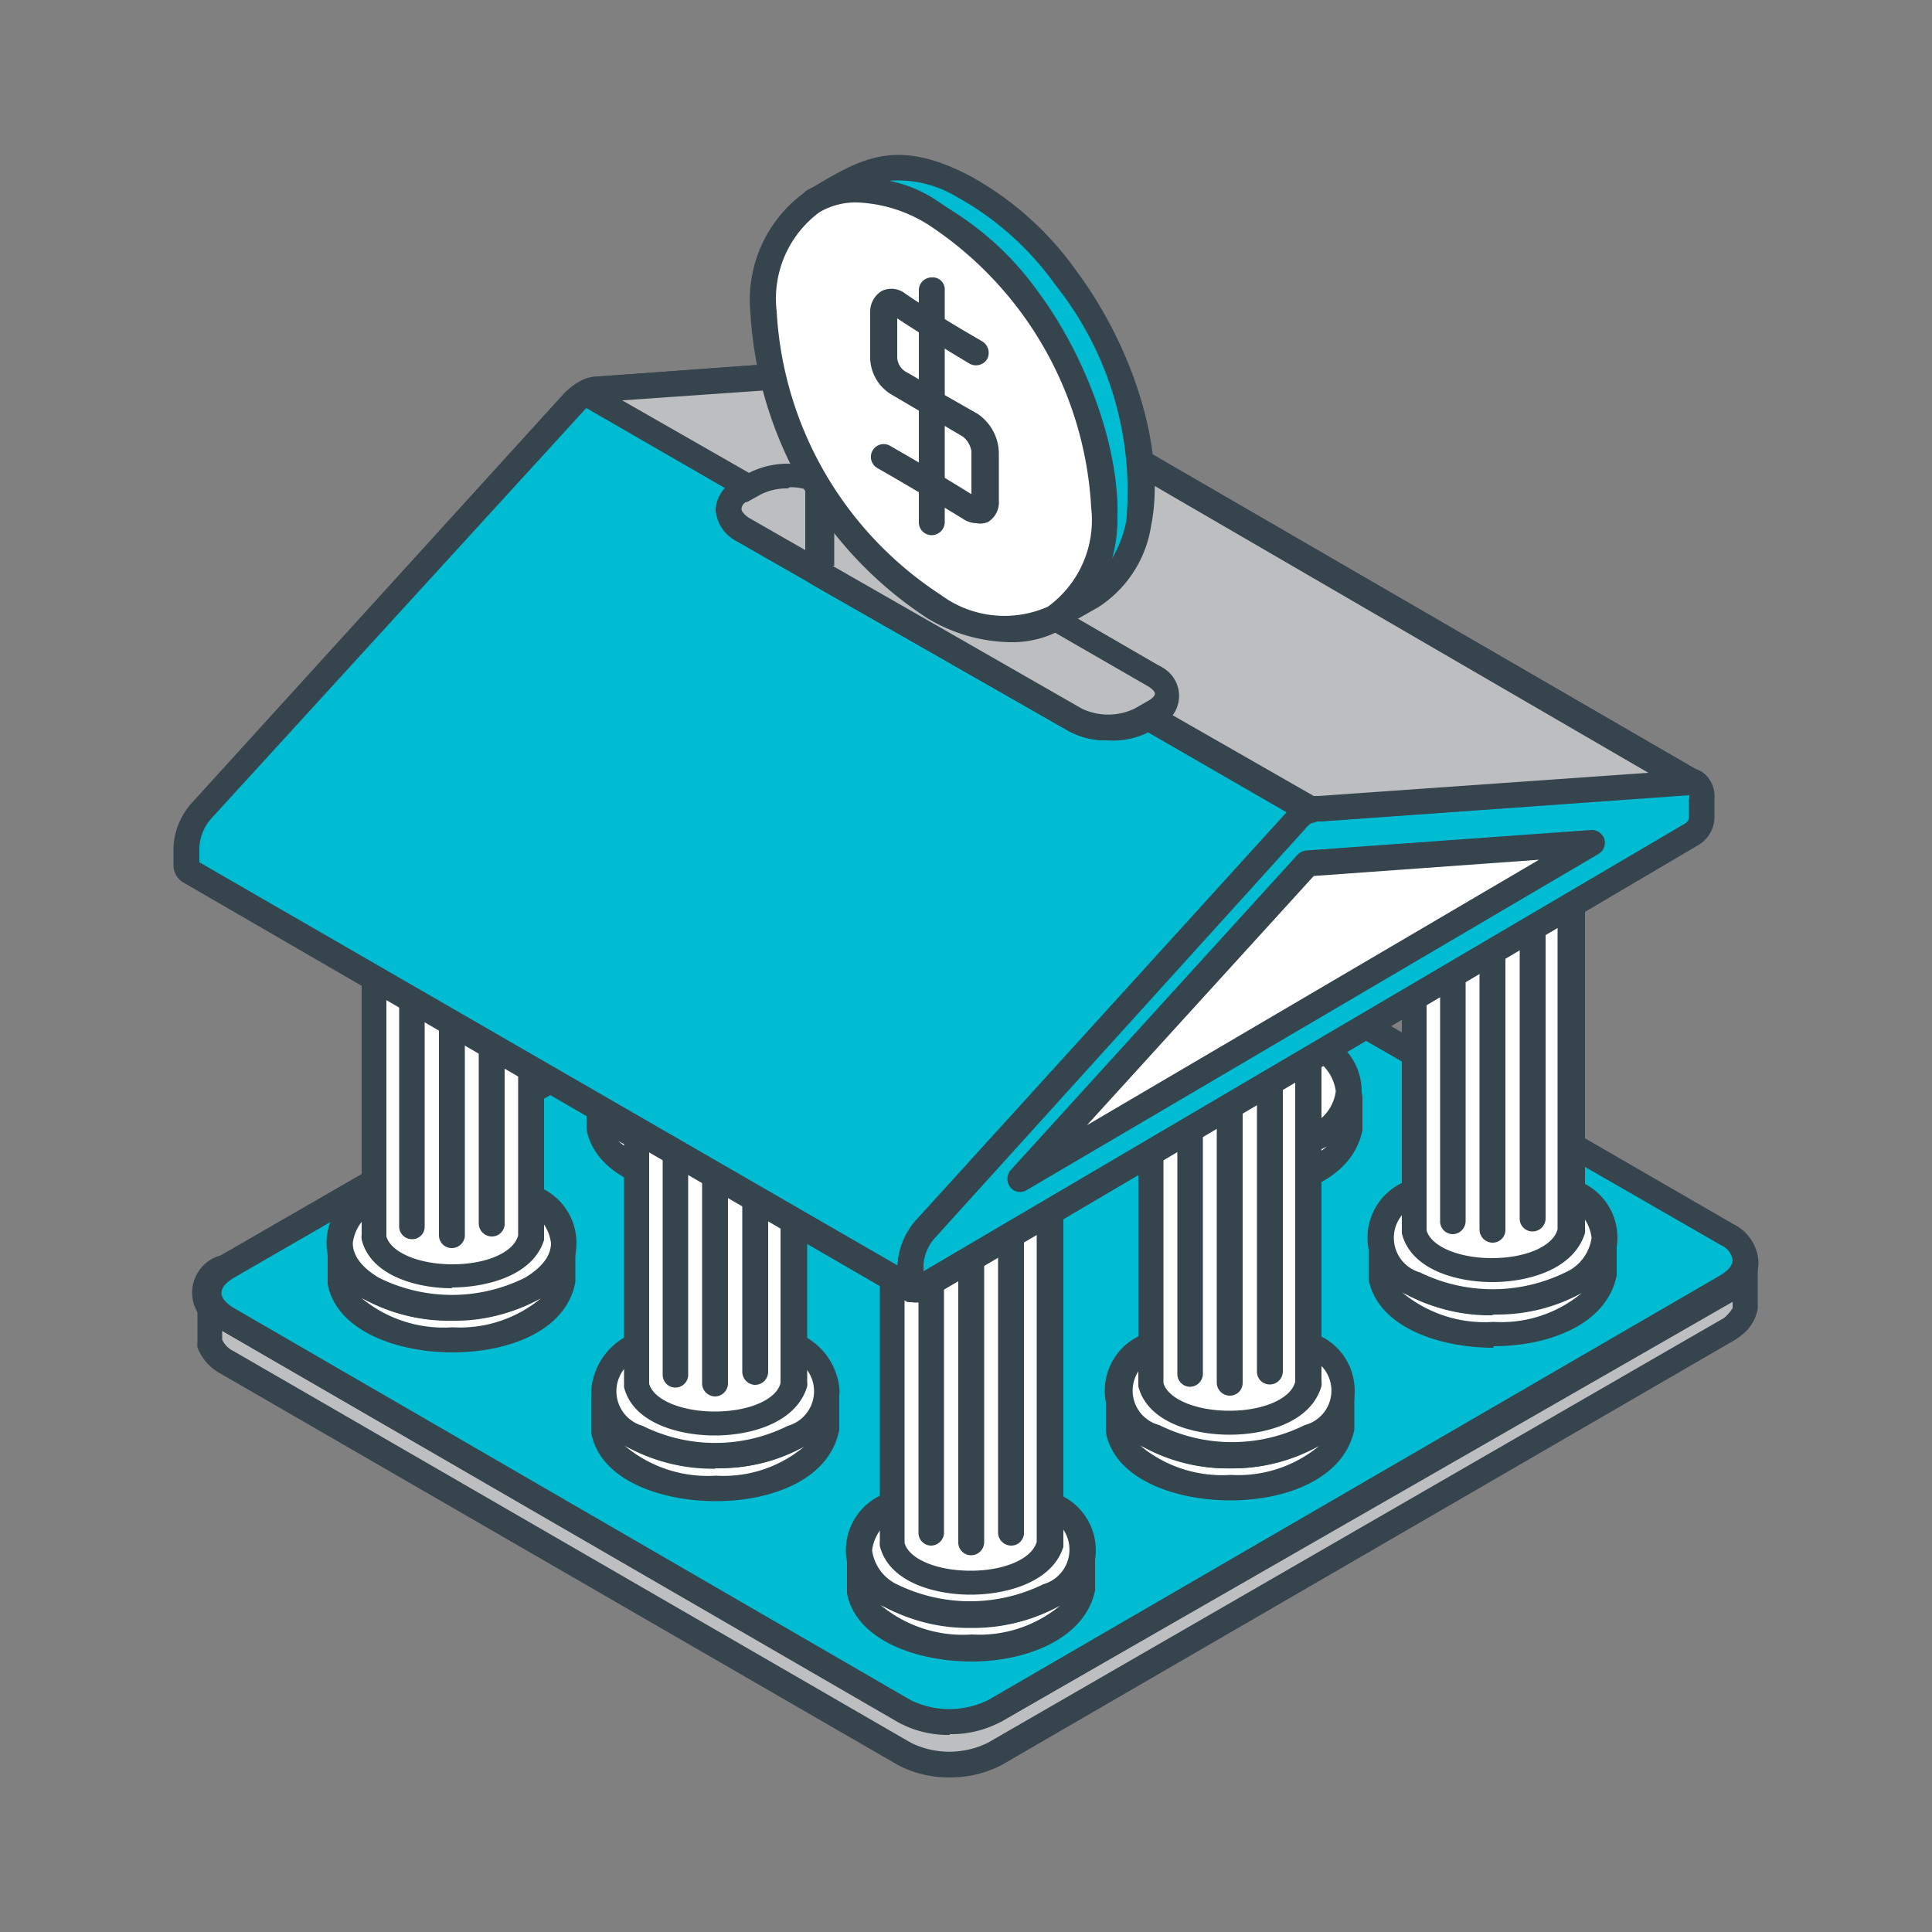 <svg id="Layer_1" data-name="Layer 1" xmlns="http://www.w3.org/2000/svg" viewBox="0 0 50 50"><rect x="0" y="0" width="50" height="50" fill="#808080" stroke="none"/><defs><style>.cls-1{fill:#bcbec0;}.cls-1,.cls-2,.cls-3,.cls-4{fill-rule:evenodd;}.cls-2{fill:#36444d;}.cls-3{fill:#00bcd3;}.cls-4{fill:#fff;}</style></defs><path class="cls-1" d="M45.16,32.79v1.12a.84.84,0,0,1-.21.35,1.24,1.24,0,0,1-.26.19L25.75,45.39a2.63,2.63,0,0,1-2.35,0L5.88,35.26a1,1,0,0,1-.45-.49V33.6a.94.94,0,0,0,.46.54L23.4,44.26a2.56,2.56,0,0,0,2.35,0L44.69,33.33A.92.92,0,0,0,45.16,32.79Z"/><path class="cls-2" d="M5.75,34.67a.62.62,0,0,0,.3.3L23.57,45.1a2.25,2.25,0,0,0,2,0L44.53,34.16a.54.54,0,0,0,.18-.14.77.77,0,0,0,.13-.17v-.22L25.92,44.55a3,3,0,0,1-2.68,0L5.75,34.44v.23ZM24.57,46a2.84,2.84,0,0,1-1.33-.32L5.71,35.55a1.29,1.29,0,0,1-.6-.68.66.66,0,0,1,0-.15V33.6a.33.33,0,0,1,.29-.33.34.34,0,0,1,.37.24.62.62,0,0,0,.31.34L23.57,44a2.25,2.25,0,0,0,2,0L44.53,33a.6.6,0,0,0,.31-.35.35.35,0,0,1,.37-.23.33.33,0,0,1,.28.33v1.12a1.1,1.1,0,0,1-.31.59,1.77,1.77,0,0,1-.32.24L25.92,45.68A2.89,2.89,0,0,1,24.57,46Z"/><path class="cls-3" d="M5.88,32.78l19-10.94a2.61,2.61,0,0,1,2.34,0L44.69,32a.71.71,0,0,1,0,1.35L25.75,44.26a2.56,2.56,0,0,1-2.35,0L5.88,34.14A.72.72,0,0,1,5.88,32.78Z"/><path class="cls-2" d="M5.88,32.78h0ZM26,21.9a2,2,0,0,0-1,.23L6.05,33.07c-.2.12-.32.26-.32.39s.12.27.32.39L23.57,44a2.28,2.28,0,0,0,2,0L44.53,33c.2-.12.31-.26.31-.39a.51.51,0,0,0-.31-.39L27,22.13a2,2,0,0,0-1-.23Zm-1.42,23a2.69,2.69,0,0,1-1.34-.33L5.71,34.42a1,1,0,0,1,0-1.93L24.66,21.55a3,3,0,0,1,2.68,0L44.86,31.68a1.16,1.16,0,0,1,.65,1,1.15,1.15,0,0,1-.65,1L25.92,44.55A2.72,2.72,0,0,1,24.58,44.88Z"/><path class="cls-4" d="M22.25,40.28v.85c.41,2,5.35,2,5.77,0v-.85c-.42,2-5.28,2-5.75.08Z"/><path class="cls-2" d="M22.78,41.53a3.32,3.32,0,0,0,2.37.77,3.28,3.28,0,0,0,2.29-.75,4.48,4.48,0,0,1-2.18.56,4.74,4.74,0,0,1-2.48-.58ZM25.15,43c-1.42,0-3-.55-3.23-1.77v-.92a.33.33,0,0,1,.29-.33.34.34,0,0,1,.36.26v.08c.2.79,1.49,1.18,2.66,1.16s2.28-.41,2.45-1.24a.33.33,0,0,1,.66.07v.85C28.08,42.42,26.55,43,25.15,43Z"/><path class="cls-4" d="M27.18,38.94a4.55,4.55,0,0,0-4.1,0,1.25,1.25,0,0,0,0,2.36,4.49,4.49,0,0,0,4.1,0A1.25,1.25,0,0,0,27.18,38.94Z"/><path class="cls-2" d="M25.13,38.78a3.79,3.79,0,0,0-1.88.45,1.12,1.12,0,0,0-.68.89,1.15,1.15,0,0,0,.68.9A4.3,4.3,0,0,0,27,41a.93.93,0,0,0,0-1.79h0a3.88,3.88,0,0,0-1.89-.45Zm0,3.35a4.5,4.5,0,0,1-2.22-.54,1.57,1.57,0,0,1,0-2.94,4.81,4.81,0,0,1,4.43,0h0a1.57,1.57,0,0,1,0,2.94A4.49,4.49,0,0,1,25.13,42.13Z"/><path class="cls-4" d="M27.15,30v10c-.34,1.34-3.72,1.34-4.06,0V30l0,.11a1.17,1.17,0,0,0,.24.38,2.24,2.24,0,0,0,1,.49,3.28,3.28,0,0,0,2.14-.21A1.71,1.71,0,0,0,27,30.3a1.13,1.13,0,0,0,.13-.27Z"/><path class="cls-2" d="M23.41,30.93v9c.11.41.82.72,1.71.72h0c.88,0,1.59-.31,1.71-.75V30.93l-.19.1a3.58,3.58,0,0,1-2.37.25,3,3,0,0,1-.86-.35Zm1.71,10.34h0c-.94,0-2.12-.33-2.35-1.26a.61.61,0,0,1,0-.13V30a.34.34,0,0,1,.67-.07.58.58,0,0,0,.18.32,1.8,1.8,0,0,0,.83.41,3,3,0,0,0,1.92-.19,1,1,0,0,0,.4-.33.56.56,0,0,0,.09-.17.32.32,0,0,1,.36-.27.31.31,0,0,1,.3.3v9.91s0,.09,0,.12C27.24,40.94,26.06,41.27,25.12,41.27Z"/><path class="cls-2" d="M26.17,40a.34.34,0,0,1-.34-.33V32a.34.34,0,1,1,.67,0v7.65A.33.33,0,0,1,26.17,40Z"/><path class="cls-2" d="M25.13,40.25a.33.33,0,0,1-.33-.33V32.48a.34.34,0,0,1,.67,0v7.44A.34.34,0,0,1,25.13,40.25Z"/><path class="cls-2" d="M24.09,40a.33.33,0,0,1-.32-.34V33.17a.33.33,0,0,1,.32-.33.34.34,0,0,1,.34.33v6.52A.34.34,0,0,1,24.09,40Z"/><path class="cls-4" d="M35.74,32.19V33c.41,2,5.35,2,5.77,0v-.85c-.41,2-5.28,2-5.75.08Z"/><path class="cls-2" d="M36.28,33.44a3.33,3.33,0,0,0,2.37.77h0a3.25,3.25,0,0,0,2.29-.75,4.52,4.52,0,0,1-2.19.56,4.59,4.59,0,0,1-2.47-.58Zm2.37,1.44c-1.43,0-3-.55-3.23-1.77v-.92a.33.33,0,0,1,.3-.33.35.35,0,0,1,.36.27l0,.07c.19.79,1.5,1.19,2.65,1.16S41,33,41.18,32.13a.33.33,0,0,1,.37-.27.33.33,0,0,1,.29.33V33c-.25,1.29-1.78,1.84-3.19,1.84Z"/><path class="cls-4" d="M40.68,30.85a4.55,4.55,0,0,0-4.1,0,1.25,1.25,0,0,0,0,2.36,4.49,4.49,0,0,0,4.1,0A1.25,1.25,0,0,0,40.68,30.85Z"/><path class="cls-2" d="M38.63,30.7a3.81,3.81,0,0,0-1.88.44.93.93,0,0,0,0,1.79,4.28,4.28,0,0,0,3.76,0,1.15,1.15,0,0,0,.68-.9,1.12,1.12,0,0,0-.68-.89h0a3.79,3.79,0,0,0-1.88-.44Zm0,3.34a4.53,4.53,0,0,1-2.22-.54,1.57,1.57,0,0,1,0-2.94,4.84,4.84,0,0,1,4.43,0h0a1.57,1.57,0,0,1,0,2.94A4.44,4.44,0,0,1,38.63,34Z"/><path class="cls-4" d="M40.66,21.88v9.91l0,.06c-.33,1.33-3.72,1.33-4,0l0-.06V21.88s0,.08,0,.12a1,1,0,0,0,.26.37,2.12,2.12,0,0,0,1,.49A3.31,3.31,0,0,0,40,22.65a1.51,1.51,0,0,0,.53-.44.83.83,0,0,0,.12-.27Z"/><path class="cls-2" d="M36.92,22.84v9c.11.41.82.72,1.69.72h0c.88,0,1.59-.31,1.7-.75V22.84l-.18.1a3.59,3.59,0,0,1-2.37.25,2.68,2.68,0,0,1-.85-.35Zm1.7,10.34h0c-.94,0-2.11-.33-2.34-1.26,0,0,0-.11,0-.13V21.88a.33.33,0,0,1,.3-.33.31.31,0,0,1,.35.27.75.75,0,0,0,.18.31,1.84,1.84,0,0,0,.84.41,2.91,2.91,0,0,0,1.91-.19,1.21,1.21,0,0,0,.42-.33.87.87,0,0,0,.07-.17.35.35,0,0,1,.37-.27.31.31,0,0,1,.3.3v9.91a.5.5,0,0,1,0,.12C40.73,32.85,39.56,33.18,38.62,33.18Z"/><path class="cls-2" d="M39.66,31.87a.33.33,0,0,1-.33-.33V23.89a.34.34,0,1,1,.67,0v7.65A.34.34,0,0,1,39.66,31.87Z"/><path class="cls-2" d="M38.63,32.16a.34.34,0,0,1-.34-.33V24.39a.34.34,0,0,1,.67,0v7.44A.33.33,0,0,1,38.63,32.16Z"/><path class="cls-2" d="M37.6,31.94a.33.33,0,0,1-.33-.34V25.08a.33.33,0,0,1,.33-.33.33.33,0,0,1,.33.33V31.6A.34.34,0,0,1,37.6,31.94Z"/><path class="cls-4" d="M29.15,28.4v.85c.42,2,5.35,2,5.77,0V28.4c-.42,2-5.28,2-5.75.08Z"/><path class="cls-2" d="M29.7,29.65a3.36,3.36,0,0,0,2.35.77h0a3.26,3.26,0,0,0,2.29-.75,5,5,0,0,1-4.64,0Zm2.35,1.43c-1.43,0-3-.54-3.22-1.76l0-.92a.34.34,0,0,1,.67-.07v.08c.2.78,1.49,1.19,2.66,1.15s2.28-.41,2.45-1.23a.3.3,0,0,1,.35-.26.33.33,0,0,1,.3.33v.85c-.26,1.29-1.79,1.83-3.2,1.83Z"/><path class="cls-4" d="M34.08,27.06a4.47,4.47,0,0,0-4.09,0,1.24,1.24,0,0,0,0,2.36,4.55,4.55,0,0,0,4.1,0A1.24,1.24,0,0,0,34.08,27.06Z"/><path class="cls-2" d="M32,26.9a3.86,3.86,0,0,0-1.87.44,1.16,1.16,0,0,0-.69.9,1.14,1.14,0,0,0,.69.89,4.21,4.21,0,0,0,3.76,0,1.12,1.12,0,0,0,.68-.89,1.15,1.15,0,0,0-.68-.9h0A4,4,0,0,0,32,26.9Zm0,3.35a4.49,4.49,0,0,1-2.21-.54,1.57,1.57,0,0,1,0-2.94,4.81,4.81,0,0,1,4.43,0h0a1.57,1.57,0,0,1,0,2.94A4.5,4.5,0,0,1,32,30.25Z"/><path class="cls-4" d="M15.5,28.28v.85c.41,2,5.35,2,5.77,0v-.85c-.41,2-5.28,2-5.75.08Z"/><path class="cls-2" d="M16,29.53a3.38,3.38,0,0,0,2.38.77,3.25,3.25,0,0,0,2.28-.75,4.42,4.42,0,0,1-2.18.56A4.63,4.63,0,0,1,16,29.53ZM18.41,31c-1.43,0-3-.55-3.23-1.77v-.92a.33.33,0,0,1,.3-.33.32.32,0,0,1,.36.27l0,.08c.18.76,1.4,1.15,2.55,1.15h.1c1.09,0,2.27-.41,2.44-1.23a.34.34,0,0,1,.37-.27.33.33,0,0,1,.29.33v.85C21.35,30.42,19.81,31,18.41,31Z"/><path class="cls-4" d="M20.44,26.94a4.58,4.58,0,0,0-4.11,0,1.26,1.26,0,0,0,0,2.37,4.58,4.58,0,0,0,4.11,0A1.26,1.26,0,0,0,20.44,26.94Z"/><path class="cls-2" d="M18.39,26.79a3.83,3.83,0,0,0-1.89.44,1.12,1.12,0,0,0-.68.89c0,.33.24.64.68.9a4.3,4.3,0,0,0,3.77,0c.44-.26.68-.57.68-.9a1.12,1.12,0,0,0-.68-.89,3.79,3.79,0,0,0-1.88-.44Zm0,3.34a4.53,4.53,0,0,1-2.22-.54,1.57,1.57,0,0,1,0-2.94,4.81,4.81,0,0,1,4.43,0,1.57,1.57,0,0,1,0,2.94A4.44,4.44,0,0,1,18.39,30.13Z"/><path class="cls-4" d="M15.63,36.16V37c.4,2,5.34,2,5.76,0v-.86c-.41,2-5.28,2-5.75.09Z"/><path class="cls-2" d="M16.16,37.41a3.34,3.34,0,0,0,2.37.78,3.24,3.24,0,0,0,2.29-.76,4.38,4.38,0,0,1-2.19.56,4.63,4.63,0,0,1-2.47-.58Zm2.37,1.44c-1.43,0-3-.54-3.23-1.77v-.92a.32.32,0,0,1,.3-.32.32.32,0,0,1,.36.26l0,.08c.19.78,1.47,1.18,2.65,1.15s2.27-.41,2.44-1.23a.33.33,0,0,1,.37-.26.32.32,0,0,1,.3.32V37C21.47,38.31,19.94,38.85,18.53,38.85Z"/><path class="cls-4" d="M20.56,34.82a4.53,4.53,0,0,0-4.09,0,1.25,1.25,0,0,0,0,2.37,4.53,4.53,0,0,0,4.09,0A1.25,1.25,0,0,0,20.56,34.82Z"/><path class="cls-2" d="M18.51,34.67a3.92,3.92,0,0,0-1.88.44.93.93,0,0,0,0,1.79,4.21,4.21,0,0,0,3.76,0,.93.93,0,0,0,0-1.79h0a3.9,3.9,0,0,0-1.88-.44Zm0,3.34a4.57,4.57,0,0,1-2.21-.53,1.76,1.76,0,0,1-1-1.47,1.73,1.73,0,0,1,1-1.47,4.81,4.81,0,0,1,4.43,0h0a1.73,1.73,0,0,1,1,1.47,1.77,1.77,0,0,1-1,1.47A4.61,4.61,0,0,1,18.51,38Z"/><path class="cls-4" d="M20.54,25.86v9.9l0,.06c-.33,1.33-3.72,1.33-4,0l0-.06v-9.9a.43.43,0,0,1,0,.11,1.08,1.08,0,0,0,.26.37,2,2,0,0,0,1,.5,3.31,3.31,0,0,0,2.15-.22,1.48,1.48,0,0,0,.53-.43.88.88,0,0,0,.12-.28Z"/><path class="cls-2" d="M16.8,26.81v9c.11.41.82.72,1.7.72h0c.88,0,1.6-.31,1.7-.74V26.81a1.12,1.12,0,0,1-.18.1,3.58,3.58,0,0,1-2.37.25,2.68,2.68,0,0,1-.85-.35Zm1.7,10.34h0c-.95,0-2.12-.33-2.35-1.25,0,0,0-.11,0-.14v-9.9a.34.34,0,0,1,.3-.34.32.32,0,0,1,.35.27.76.76,0,0,0,.19.32,1.83,1.83,0,0,0,.84.4,2.88,2.88,0,0,0,1.9-.18,1.31,1.31,0,0,0,.41-.33.85.85,0,0,0,.08-.17.38.38,0,0,1,.38-.28.32.32,0,0,1,.29.31v9.9a.5.5,0,0,1,0,.12C20.61,36.82,19.44,37.15,18.5,37.15Z"/><path class="cls-2" d="M19.54,35.84a.34.34,0,0,1-.33-.33V27.86a.34.34,0,0,1,.33-.33.34.34,0,0,1,.34.33v7.65A.34.34,0,0,1,19.54,35.84Z"/><path class="cls-2" d="M18.51,36.14a.34.34,0,0,1-.34-.34V28.36a.34.34,0,0,1,.67,0V35.8A.34.34,0,0,1,18.51,36.14Z"/><path class="cls-2" d="M17.48,35.91a.33.33,0,0,1-.33-.33V29.05a.33.33,0,0,1,.66,0v6.53A.33.33,0,0,1,17.48,35.91Z"/><path class="cls-4" d="M8.81,32.33v.85c.41,2,5.35,2,5.77,0v-.85c-.42,2-5.28,2-5.75.08Z"/><path class="cls-2" d="M9.34,33.58a3.33,3.33,0,0,0,2.37.77A3.28,3.28,0,0,0,14,33.6a4.49,4.49,0,0,1-2.19.56,4.52,4.52,0,0,1-2.47-.58ZM11.71,35c-1.42,0-3-.55-3.23-1.77v-.92A.33.33,0,0,1,8.77,32a.33.33,0,0,1,.37.27l0,.08c.18.78,1.44,1.16,2.64,1.15s2.28-.41,2.45-1.23a.33.33,0,0,1,.66.06v.85C14.65,34.47,13.12,35,11.71,35Z"/><path class="cls-4" d="M13.74,31a4.55,4.55,0,0,0-4.1,0,1.26,1.26,0,0,0,0,2.37,4.55,4.55,0,0,0,4.1,0A1.25,1.25,0,0,0,13.74,31Z"/><path class="cls-2" d="M11.69,30.84a3.81,3.81,0,0,0-1.88.44,1.12,1.12,0,0,0-.68.89c0,.33.24.64.68.9a4.24,4.24,0,0,0,3.77,0c.44-.26.68-.57.68-.9a1.12,1.12,0,0,0-.68-.89,3.85,3.85,0,0,0-1.89-.44Zm0,3.34a4.5,4.5,0,0,1-2.22-.54,1.57,1.57,0,0,1,0-2.94,4.81,4.81,0,0,1,4.43,0,1.57,1.57,0,0,1,0,2.94A4.44,4.44,0,0,1,11.69,34.18Z"/><path class="cls-4" d="M13.72,22V32c-.34,1.34-3.72,1.34-4.06,0V22l0,.11a.9.9,0,0,0,.25.38,2.15,2.15,0,0,0,1,.49,3.22,3.22,0,0,0,2.14-.22,1.46,1.46,0,0,0,.53-.43,1.34,1.34,0,0,0,.13-.27Z"/><path class="cls-2" d="M10,23v9c.12.41.83.72,1.71.72h0c.88,0,1.59-.31,1.7-.75V23l-.18.1a3.66,3.66,0,0,1-2.37.25A3,3,0,0,1,10,23Zm1.71,10.34h0c-.94,0-2.12-.33-2.35-1.26a.51.51,0,0,1,0-.13V22A.33.33,0,0,1,10,22a.62.62,0,0,0,.18.31,1.79,1.79,0,0,0,.84.41,2.94,2.94,0,0,0,1.91-.19,1,1,0,0,0,.4-.33.4.4,0,0,0,.08-.16.36.36,0,0,1,.37-.28.31.31,0,0,1,.3.3v9.91s0,.1,0,.12C13.8,33,12.62,33.32,11.68,33.32Z"/><path class="cls-2" d="M12.73,32a.34.34,0,0,1-.34-.33V24a.34.34,0,0,1,.67,0v7.65A.33.33,0,0,1,12.73,32Z"/><path class="cls-2" d="M11.69,32.3a.33.33,0,0,1-.33-.33V24.53a.34.34,0,0,1,.67,0V32A.34.34,0,0,1,11.69,32.3Z"/><path class="cls-2" d="M10.67,32.07a.33.33,0,0,1-.34-.33V25.22a.34.34,0,0,1,.34-.33.33.33,0,0,1,.32.33v6.52A.32.32,0,0,1,10.67,32.07Z"/><path class="cls-4" d="M29,36.15V37c.41,2,5.35,2,5.76,0v-.85c-.41,2-5.28,2-5.75.08Z"/><path class="cls-2" d="M29.48,37.39a3.32,3.32,0,0,0,2.37.78,3.28,3.28,0,0,0,2.29-.75A4.6,4.6,0,0,1,32,38a4.71,4.71,0,0,1-2.47-.59Zm2.37,1.44c-1.43,0-3-.54-3.23-1.76v-.92a.33.33,0,0,1,.3-.33.34.34,0,0,1,.36.26v.08c.2.79,1.48,1.18,2.66,1.16s2.27-.42,2.45-1.24a.32.32,0,0,1,.36-.26.33.33,0,0,1,.3.33V37C34.78,38.29,33.25,38.83,31.85,38.83Z"/><path class="cls-4" d="M33.88,34.81a4.49,4.49,0,0,0-4.1,0,1.24,1.24,0,0,0,0,2.36,4.49,4.49,0,0,0,4.1,0A1.25,1.25,0,0,0,33.88,34.81Z"/><path class="cls-2" d="M31.83,34.65A3.79,3.79,0,0,0,30,35.1a.92.92,0,0,0,0,1.78,4.24,4.24,0,0,0,3.77,0,.92.92,0,0,0,0-1.78h0a3.82,3.82,0,0,0-1.88-.45Zm0,3.35a4.5,4.5,0,0,1-2.22-.54,1.57,1.57,0,0,1,0-2.94,4.81,4.81,0,0,1,4.43,0,1.57,1.57,0,0,1,0,2.94A4.49,4.49,0,0,1,31.83,38Z"/><path class="cls-4" d="M33.85,25.84v10c-.33,1.33-3.72,1.33-4.05,0v-10a.23.23,0,0,0,0,.11,1,1,0,0,0,.24.38,2.19,2.19,0,0,0,1,.49,3.22,3.22,0,0,0,2.14-.22,1.45,1.45,0,0,0,.52-.43.75.75,0,0,0,.13-.27Z"/><path class="cls-2" d="M30.11,26.79v9c.11.41.83.72,1.71.72h0c.87,0,1.59-.31,1.7-.75V26.79a1.25,1.25,0,0,1-.18.11,3.5,3.5,0,0,1-2.36.24,2.62,2.62,0,0,1-.87-.35Zm1.71,10.34h0c-.94,0-2.12-.32-2.36-1.25,0,0,0-.11,0-.13V25.84a.34.34,0,0,1,.3-.33.32.32,0,0,1,.36.26.69.69,0,0,0,.18.32,1.83,1.83,0,0,0,.85.41,2.9,2.9,0,0,0,1.9-.19,1.18,1.18,0,0,0,.41-.33.38.38,0,0,0,.08-.17.35.35,0,0,1,.36-.27.31.31,0,0,1,.3.3v9.91a.5.5,0,0,1,0,.12C33.93,36.81,32.76,37.13,31.82,37.13Z"/><path class="cls-2" d="M32.86,35.83a.33.33,0,0,1-.33-.33V27.85a.34.34,0,1,1,.67,0V35.5A.34.34,0,0,1,32.86,35.83Z"/><path class="cls-2" d="M31.83,36.12a.34.34,0,0,1-.34-.33V28.35a.34.34,0,1,1,.67,0v7.44A.33.33,0,0,1,31.83,36.12Z"/><path class="cls-2" d="M30.79,35.89a.33.33,0,0,1-.32-.33V29a.33.33,0,0,1,.32-.33.34.34,0,0,1,.34.33v6.52A.34.34,0,0,1,30.79,35.89Z"/><path class="cls-3" d="M43.88,20.27,25.14,9.45a.48.48,0,0,0-.24-.06l-9.5.69a.82.82,0,0,0-.3.1,1.05,1.05,0,0,0-.28.24L5.23,21a1.63,1.63,0,0,0-.41,1v.48a.18.18,0,0,0,.07.15L23.64,33.36a.17.17,0,0,1-.08-.15v-.48a1.5,1.5,0,0,1,.41-1l9.58-10.53a1.35,1.35,0,0,1,.36-.28l.22-.06,9.5-.69A.48.48,0,0,1,43.88,20.27Z"/><path class="cls-2" d="M5.15,22.31,23.23,32.75v0a1.93,1.93,0,0,1,.49-1.17L33.32,21a1.18,1.18,0,0,1,.77-.44L42.66,20,25,9.74l-9.55.67a.46.46,0,0,0-.16.06,1,1,0,0,0-.2.18L5.48,21.17a1.21,1.21,0,0,0-.32.76v.38ZM23.63,33.69a.27.27,0,0,1-.16,0L4.73,22.83a.52.52,0,0,1-.24-.41v-.51A1.85,1.85,0,0,1,5,20.74l9.59-10.55a1.76,1.76,0,0,1,.36-.29,1,1,0,0,1,.42-.15l9.52-.69a.78.78,0,0,1,.43.1L44.05,20a.33.33,0,0,1,.12.45.34.34,0,0,1-.45.13l0,0-9.53.68-.11,0a.92.92,0,0,0-.24.2L24.23,32a1.13,1.13,0,0,0-.33.75v.41a.37.37,0,0,1,0,.39A.32.32,0,0,1,23.63,33.69Z"/><path class="cls-3" d="M43.64,20.21l-9.5.69a.94.94,0,0,0-.58.34L24,31.77a1.52,1.52,0,0,0-.41,1v.48c0,.15.11.21.24.13l20-11.75a.54.54,0,0,0,.24-.41v-.49C44.05,20.38,43.89,20.2,43.64,20.21Z"/><path class="cls-2" d="M43.64,20.21h0Zm0,.33h0l-9.52.68a.65.65,0,0,0-.34.23L24.23,32a1.18,1.18,0,0,0-.33.73v.17L43.63,21.3a.22.22,0,0,0,.08-.13v-.48a.27.27,0,0,0,0-.15ZM23.9,33.21Zm-.21.5a.4.4,0,0,1-.22-.06.5.5,0,0,1-.24-.44v-.48a1.88,1.88,0,0,1,.5-1.18L33.32,21a1.21,1.21,0,0,1,.79-.44l9.5-.69a.69.69,0,0,1,.53.18.79.79,0,0,1,.23.63v.49a.85.85,0,0,1-.4.69L24,33.63A.57.57,0,0,1,23.69,33.71Z"/><polygon class="cls-4" points="41.21 21.81 26.4 30.52 33.84 22.35 41.21 21.81"/><path class="cls-2" d="M34,22.67l-5.87,6.45,11.7-6.87L34,22.67ZM26.4,30.85a.32.32,0,0,1-.25-.12.35.35,0,0,1,0-.44l7.43-8.17a.38.38,0,0,1,.23-.11l7.37-.53a.35.35,0,0,1,.34.23.34.34,0,0,1-.15.39L26.57,30.8A.34.34,0,0,1,26.4,30.85Z"/><path class="cls-1" d="M43.88,20.27,25.14,9.45a.48.48,0,0,0-.24-.06l-9.5.69a.82.82,0,0,0-.3.1L33.92,21l.22-.06,9.5-.69A.48.48,0,0,1,43.88,20.27Z"/><path class="cls-2" d="M16.1,10.36,34,20.6l.13,0L42.66,20,25,9.74l-8.87.62ZM33.92,21.29a.29.29,0,0,1-.16,0L15,10.46a.31.31,0,0,1-.17-.29A.32.32,0,0,1,15,9.88a1,1,0,0,1,.4-.13l9.52-.69a.78.78,0,0,1,.43.1L44.05,20a.33.33,0,0,1,.12.45.34.34,0,0,1-.45.13l0,0-9.53.68-.11,0A.22.22,0,0,1,33.92,21.29Z"/><path class="cls-1" d="M19.21,13.69c-.45-.27-.48-.73,0-1l.35-.2a1.92,1.92,0,0,1,1.67,0l8.62,5a.51.51,0,0,1,0,1l-.35.2a1.89,1.89,0,0,1-1.7,0Z"/><path class="cls-2" d="M20.39,12.64a1.52,1.52,0,0,0-.69.15l-.36.2c-.09,0-.15.12-.15.18s.06.14.19.23h0L28,18.34a1.58,1.58,0,0,0,1.36,0l.35-.2c.13-.07.18-.15.18-.19s-.06-.12-.18-.19l-8.62-5a1.33,1.33,0,0,0-.65-.15Zm8.25,6.52a2,2,0,0,1-1-.25L19.05,14a1,1,0,0,1-.53-.8.89.89,0,0,1,.5-.76l.36-.2a2.21,2.21,0,0,1,2,0l8.63,5a.84.84,0,0,1,0,1.54l-.35.2A2.05,2.05,0,0,1,28.64,19.16Z"/><path class="cls-1" d="M21.21,12.5l8.62,5a.51.51,0,0,1,0,1l-.35.2a1.89,1.89,0,0,1-1.7,0l-6.57-3.79Z"/><path class="cls-2" d="M21.54,14.64,28,18.34a1.58,1.58,0,0,0,1.36,0l.35-.2c.13-.07.18-.15.18-.19s-.06-.12-.18-.19l-8.12-4.68v1.56Zm7.1,4.52a2,2,0,0,1-1-.25L21,15.12a.32.32,0,0,1-.16-.29V12.5a.34.34,0,0,1,.16-.29.38.38,0,0,1,.33,0l8.63,5a.84.84,0,0,1,0,1.54l-.35.2A2.05,2.05,0,0,1,28.64,19.16Z"/><path class="cls-3" d="M21.06,5.2c1.34-.77,2.08-1.3,3.86-.38A8.13,8.13,0,0,1,27.59,7.2c2.1,2.85,2.8,6.93.67,8.23l-1,.56c2.49-1.58.92-6.06-.65-8.19C25.49,6.25,23.12,4.12,21.06,5.2Z"/><path class="cls-2" d="M23,4.68A7.79,7.79,0,0,1,26.9,7.6c1.26,1.7,2.33,4.5,1.94,6.54a1.94,1.94,0,0,1-.07.33,3,3,0,0,0,.38-1,8.56,8.56,0,0,0-1.84-6.1,7.68,7.68,0,0,0-2.54-2.27A2.94,2.94,0,0,0,23,4.68Zm4.25,11.64a.33.33,0,0,1-.18-.61A2.44,2.44,0,0,0,28.19,14c.34-1.84-.68-4.48-1.82-6-1-1.39-3.27-3.48-5.16-2.5a.34.34,0,0,1-.45-.13.35.35,0,0,1,.13-.45l.19-.1c1.23-.73,2.13-1.25,4-.28A8.23,8.23,0,0,1,27.85,7c1.54,2.08,2.32,4.73,1.94,6.61a3.06,3.06,0,0,1-1.36,2.1l-1,.57A.32.32,0,0,1,27.29,16.32Z"/><path class="cls-4" d="M24.17,5.51a9.74,9.74,0,0,1,4.41,7.63c0,2.81-2,3.94-4.41,2.54a9.75,9.75,0,0,1-4.4-7.63C19.77,5.24,21.74,4.1,24.17,5.51Z"/><path class="cls-2" d="M22.21,5.24a1.86,1.86,0,0,0-1,.25A2.78,2.78,0,0,0,20.1,8.05a9.37,9.37,0,0,0,4.24,7.34,2.77,2.77,0,0,0,2.78.31,2.77,2.77,0,0,0,1.12-2.56A9.36,9.36,0,0,0,24,5.8h0a3.73,3.73,0,0,0-1.8-.56Zm3.93,11.38A4.29,4.29,0,0,1,24,16a10.14,10.14,0,0,1-4.58-7.92,3.43,3.43,0,0,1,1.46-3.14,3.42,3.42,0,0,1,3.45.31,10.13,10.13,0,0,1,4.57,7.92,3.42,3.42,0,0,1-1.46,3.14A2.64,2.64,0,0,1,26.14,16.62Z"/><path class="cls-2" d="M25.27,13.54a.64.64,0,0,1-.36-.12c-.82-.5-1.51-.91-2.21-1.31a.33.33,0,1,1,.34-.57c.66.38,1.33.77,2.1,1.25V11.68a.6.6,0,0,0-.22-.38l-1-.59-.85-.5a1.13,1.13,0,0,1-.55-1V8.09a.63.63,0,0,1,.3-.56.58.58,0,0,1,.61.07c.57.39,1.22.79,2,1.24a.35.35,0,0,1,.12.45.34.34,0,0,1-.46.12C24.4,9,23.77,8.6,23.22,8.24v1a.45.45,0,0,0,.22.38c.27.15.56.33.86.52l1,.57a1.25,1.25,0,0,1,.55,1v1.24a.6.6,0,0,1-.28.56A.51.51,0,0,1,25.27,13.54Z"/><path class="cls-2" d="M24.1,13.85a.33.33,0,0,1-.32-.34c0-.68,0-1.35,0-2,0-1.33,0-2.65,0-4a.33.33,0,0,1,.33-.33.31.31,0,0,1,.34.32c0,1.35,0,2.68,0,4,0,.67,0,1.35,0,2A.34.34,0,0,1,24.1,13.85Z"/></svg>
